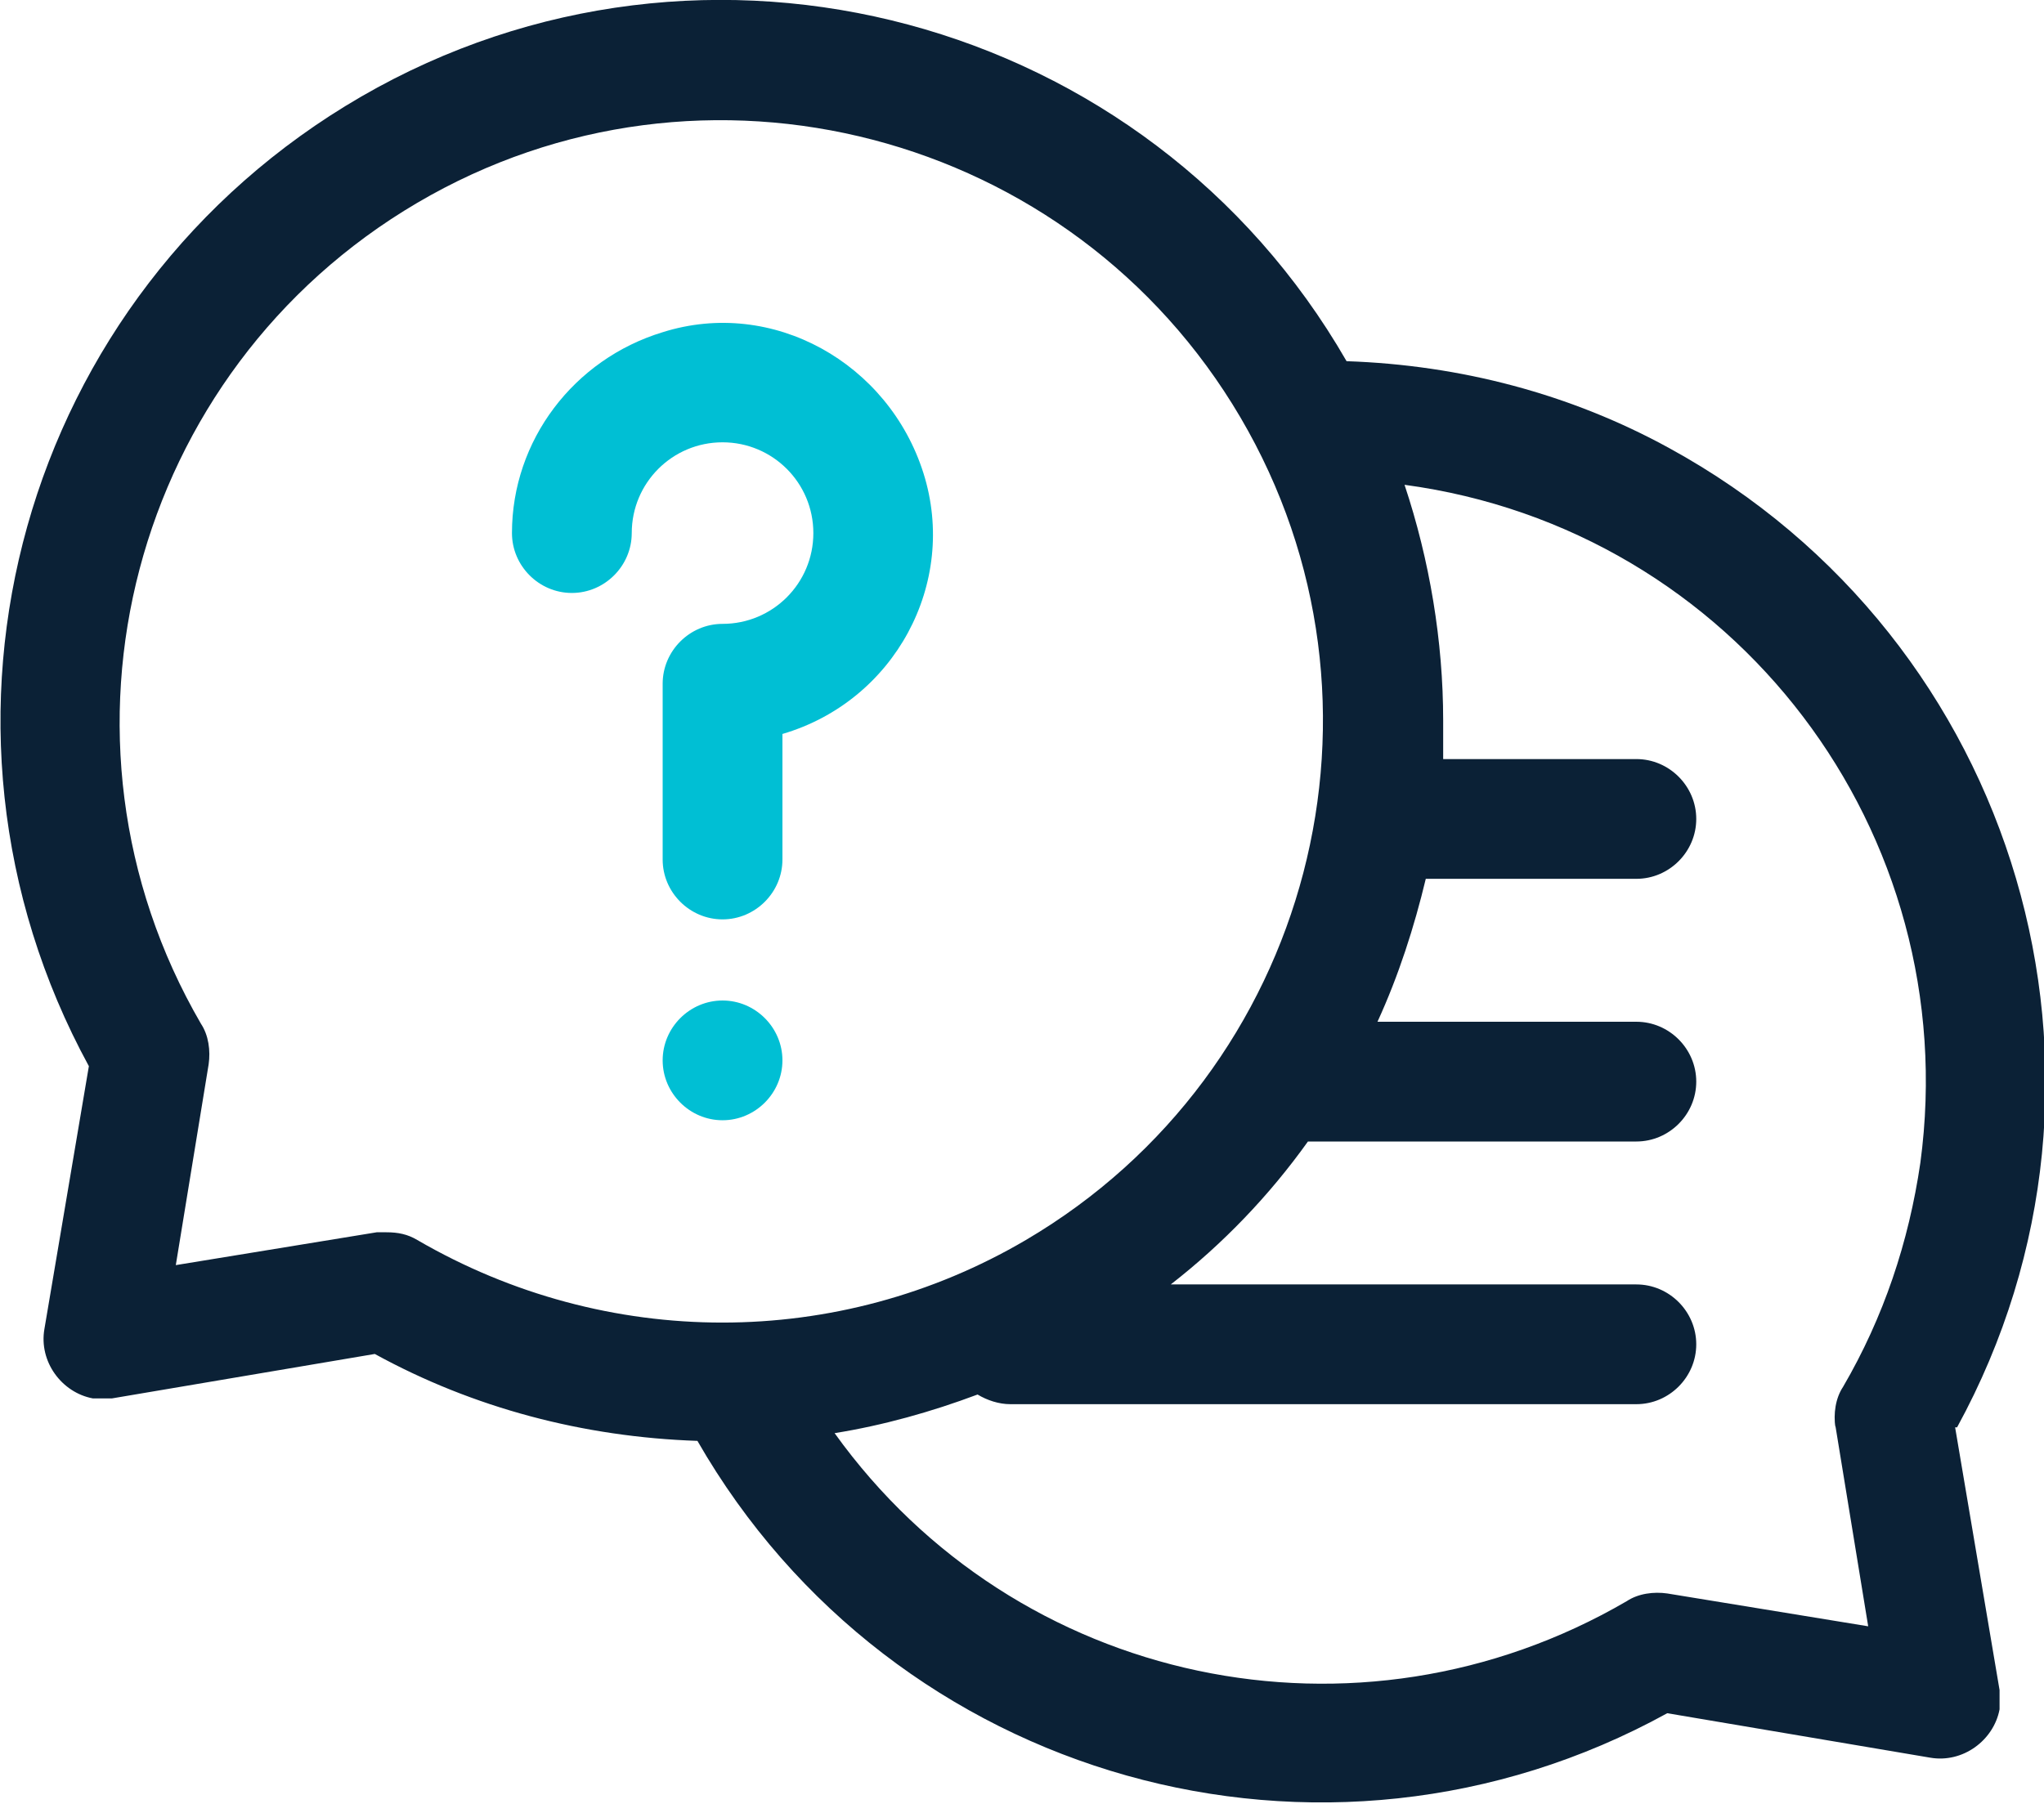 <?xml version="1.0" encoding="UTF-8"?>
<svg xmlns="http://www.w3.org/2000/svg" id="Groupe_40" version="1.1" viewBox="0 0 105.8 93.4">
  <!-- Generator: Adobe Illustrator 29.1.0, SVG Export Plug-In . SVG Version: 2.1.0 Build 142)  -->
  <defs>
    <style>
      .st0 {
        fill: none;
      }

      .st1 {
        fill: #0b2136;
      }

      .st2 {
        fill: #00bfd4;
      }
    </style>
  </defs>
  <rect class="st0" width="105.8" height="93.4"></rect>
  <path id="Tracé_110" class="st1" d="M101.3,73.9c9.9-18.1,3.2-40.8-14.9-50.7-5.1-2.8-10.8-4.3-16.7-4.5C59.4.8,36.5-5.3,18.7,5,1.1,15.2-5.1,37.4,4.6,55.2l-2.3,13.6c-.3,1.7.9,3.3,2.5,3.6.3,0,.7,0,1,0l13.6-2.3c5.1,2.8,10.8,4.3,16.7,4.5,10.1,17.6,32.4,23.9,50.2,14.1l13.6,2.3c1.7.3,3.3-.9,3.6-2.5,0-.3,0-.7,0-1l-2.3-13.6ZM20,63.8c-.2,0-.3,0-.5,0l-10.4,1.7,1.7-10.4c.1-.7,0-1.5-.4-2.1C1.8,38.2,6.8,19.2,21.6,10.5c14.8-8.7,33.9-3.7,42.6,11.1,8.7,14.8,3.7,33.9-11.1,42.6-9.7,5.7-21.7,5.7-31.5,0-.5-.3-1-.4-1.6-.4h0ZM95,73.8l1.7,10.4-10.4-1.7c-.7-.1-1.5,0-2.1.4-13.9,8.1-31.6,4.4-41-8.7,2.5-.4,5-1.1,7.4-2,.5.3,1.1.5,1.7.5h32.4c1.7,0,3.1-1.4,3.1-3.1,0-1.7-1.4-3.1-3.1-3.1h-24.1c2.7-2.1,5.1-4.6,7.1-7.4h17c1.7,0,3.1-1.4,3.1-3.1s-1.4-3.1-3.1-3.1h-13.4c1.1-2.4,1.9-4.9,2.5-7.4h10.9c1.7,0,3.1-1.4,3.1-3.1s-1.4-3.1-3.1-3.1h-10c0-.7,0-1.3,0-2,0-4.1-.7-8.3-2-12.2,17.1,2.3,29,18,26.7,35.1-.6,4.1-1.9,8-4,11.6-.4.6-.5,1.4-.4,2.1Z"></path>
  <path id="Tracé_111" class="st2" d="M32.7,27.6c0-2.6,2.1-4.7,4.7-4.7s4.7,2.1,4.7,4.7-2.1,4.7-4.7,4.7h0c-1.7,0-3.1,1.4-3.1,3.1h0v9.1c0,1.7,1.4,3.1,3.1,3.1,1.7,0,3.1-1.4,3.1-3.1h0v-6.5c5.8-1.7,9.1-7.8,7.3-13.5s-7.8-9.1-13.5-7.3c-4.6,1.4-7.8,5.6-7.8,10.4,0,1.7,1.4,3.1,3.1,3.1,1.7,0,3.1-1.4,3.1-3.1"></path>
  <path id="Tracé_112" class="st2" d="M37.4,51.8c-1.7,0-3.1,1.4-3.1,3.1s1.4,3.1,3.1,3.1,3.1-1.4,3.1-3.1c0-1.7-1.4-3.1-3.1-3.1"></path>
</svg>
